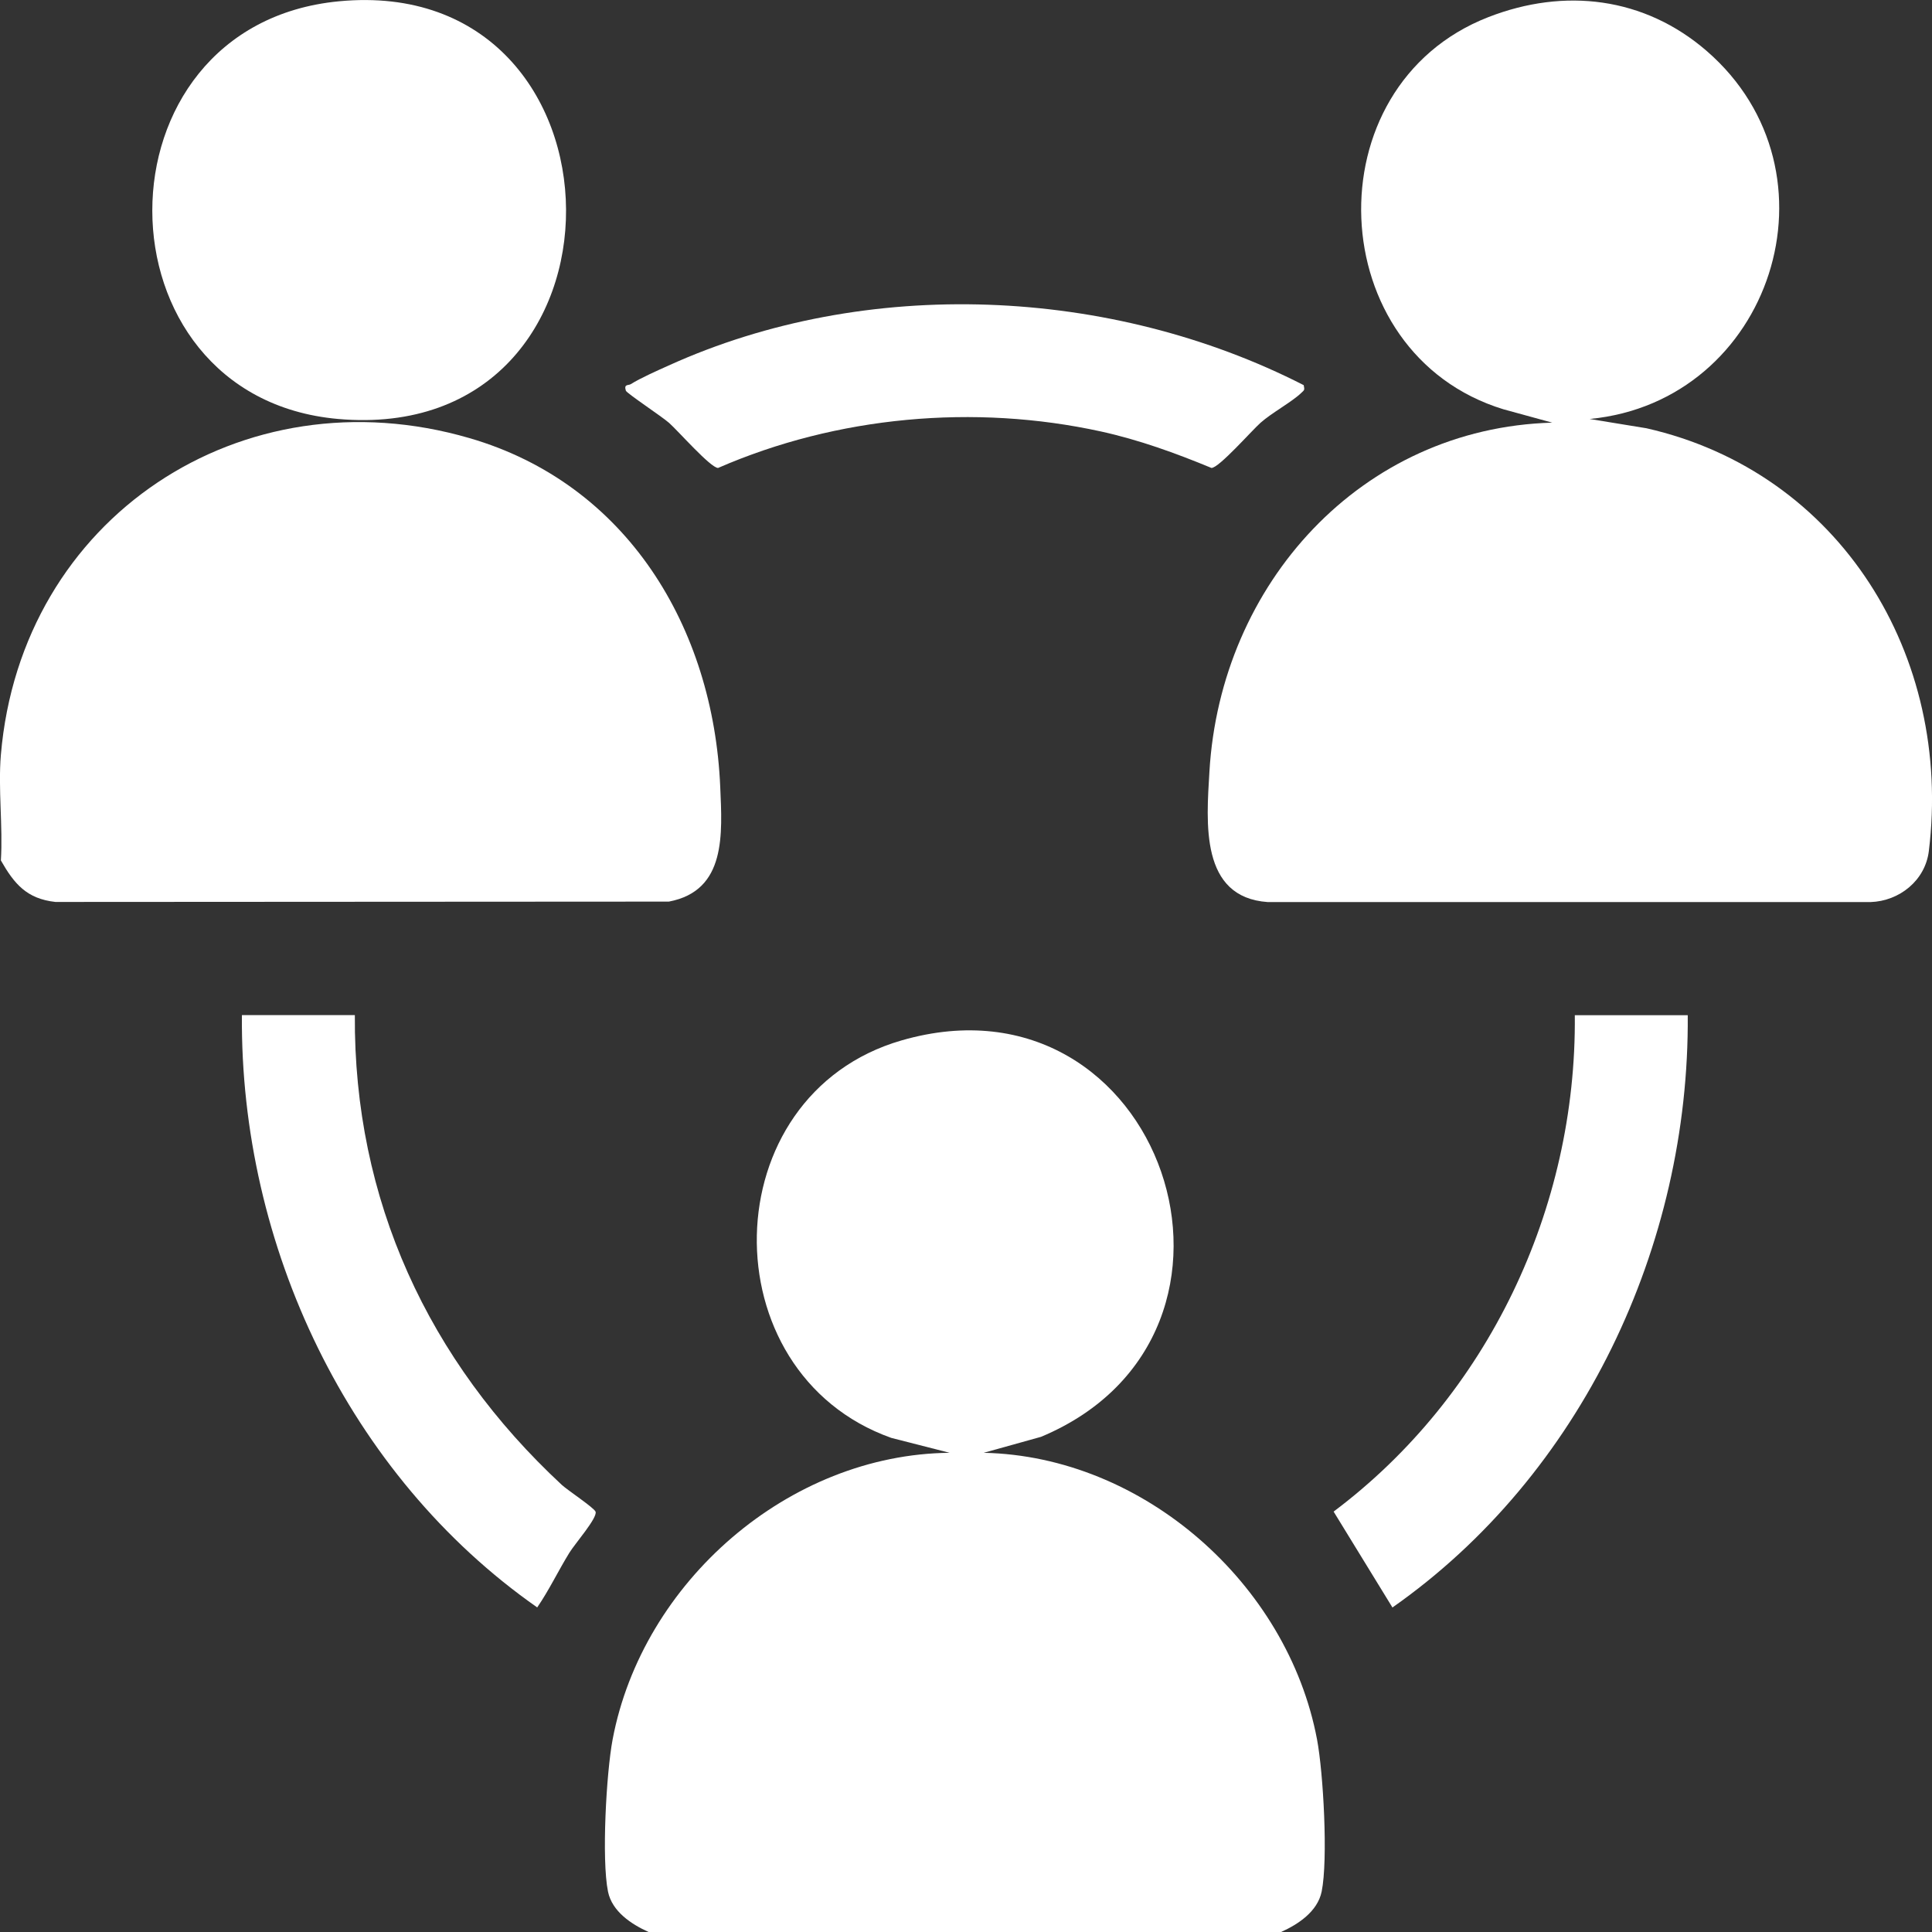 <svg width="33" height="33" viewBox="0 0 33 33" fill="none" xmlns="http://www.w3.org/2000/svg">
<rect x="0" y="0" width="33" height="33" fill="#333333" stroke="none"/>
<g clip-path="url(#clip0_1_169)">
<path d="M11.078 33C10.786 32.868 10.454 32.651 10.385 32.309C10.274 31.764 10.356 30.283 10.464 29.711C10.973 27.019 13.475 24.84 16.221 24.815L15.223 24.56C12.098 23.447 12.168 18.706 15.399 17.771C19.849 16.484 21.98 22.785 17.782 24.542L16.802 24.815C19.524 24.871 21.992 27.045 22.496 29.711C22.604 30.283 22.686 31.764 22.575 32.309C22.505 32.651 22.173 32.869 21.882 33H11.078Z" fill="white"/>
<path d="M0.015 12.893C0.359 8.837 4.133 6.352 8.018 7.483C10.711 8.265 12.185 10.719 12.302 13.438C12.336 14.242 12.41 15.214 11.425 15.4L0.947 15.406C0.456 15.352 0.243 15.097 0.015 14.697C0.051 14.112 -0.034 13.471 0.015 12.893H0.015Z" fill="white"/>
<path d="M27.156 7.157L28.123 7.315C31.432 8.066 33.355 11.204 32.946 14.537C32.884 15.041 32.442 15.392 31.95 15.408H21.655C20.495 15.329 20.606 14.054 20.658 13.179C20.846 9.978 23.244 7.312 26.513 7.219L25.68 6.991C22.582 6.044 22.391 1.474 25.421 0.293C26.724 -0.215 28.086 -0.051 29.151 0.87C31.539 2.939 30.26 6.857 27.156 7.156V7.157Z" fill="white"/>
<path d="M5.79 0.022C10.914 -0.468 11.015 7.622 5.772 7.156C1.557 6.779 1.526 0.429 5.79 0.022Z" fill="white"/>
<path d="M6.061 17.34C6.04 20.495 7.317 23.247 9.597 25.364C9.695 25.454 10.155 25.759 10.173 25.822C10.206 25.928 9.819 26.369 9.726 26.521C9.536 26.829 9.381 27.157 9.176 27.456C5.949 25.198 4.099 21.273 4.132 17.339H6.062L6.061 17.34Z" fill="white"/>
<path d="M28.828 17.34C28.858 21.277 27.011 25.195 23.784 27.457L22.779 25.819C25.409 23.847 26.931 20.644 26.899 17.34H28.829H28.828Z" fill="white"/>
<path d="M22.268 6.577C22.286 6.667 22.281 6.659 22.227 6.711C22.062 6.869 21.726 7.048 21.529 7.223C21.374 7.362 20.822 7.991 20.693 7.993C20.079 7.739 19.456 7.513 18.806 7.37C16.644 6.897 14.298 7.107 12.265 7.993C12.136 7.991 11.585 7.362 11.428 7.223C11.313 7.12 10.704 6.717 10.69 6.673C10.653 6.555 10.733 6.587 10.773 6.562C10.943 6.456 11.228 6.33 11.419 6.244C14.802 4.709 18.977 4.897 22.267 6.578L22.268 6.577Z" fill="white"/>
</g>
<defs>
<clipPath id="clip0_1_169">
<rect width="33" height="33" fill="white"/>
</clipPath>
</defs>
</svg>
